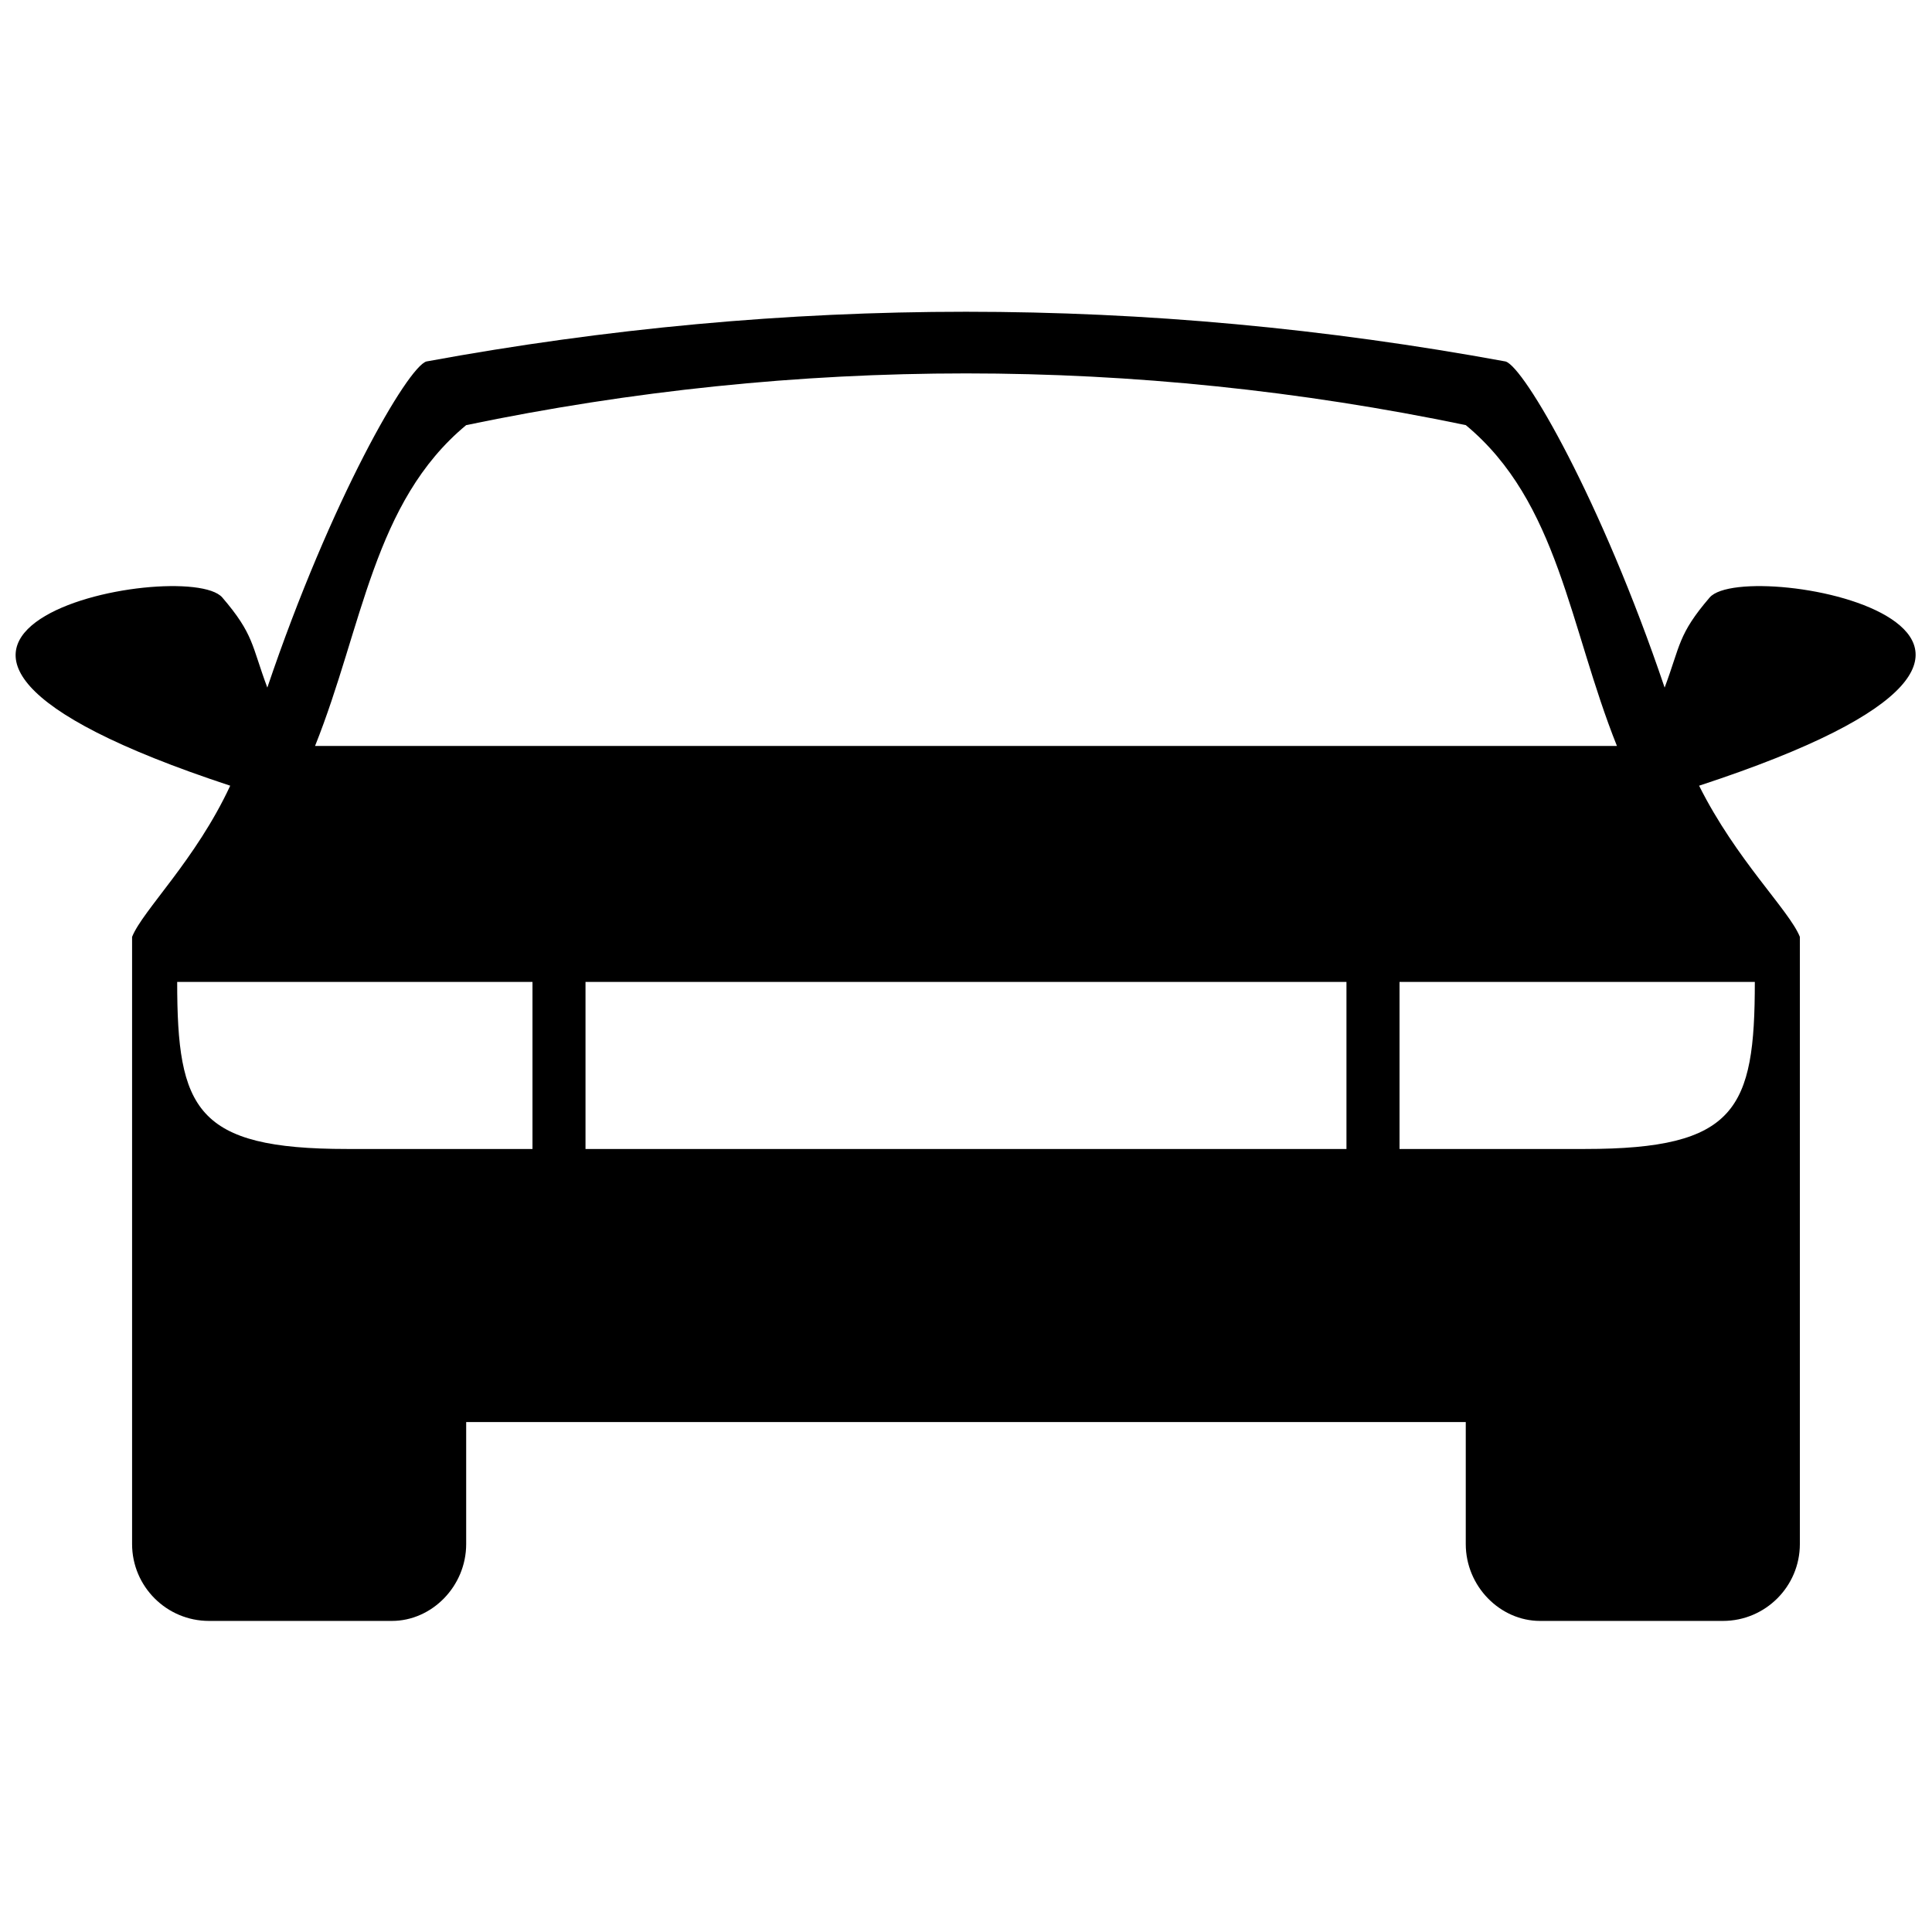 <?xml version="1.0" encoding="UTF-8"?>
<!-- The Best Svg Icon site in the world: iconSvg.co, Visit us! https://iconsvg.co -->
<svg width="800px" height="800px" version="1.1" viewBox="144 144 512 512" xmlns="http://www.w3.org/2000/svg">
 <defs>
  <clipPath id="a">
   <path d="m148.09 226h503.81v348h-503.81z"/>
  </clipPath>
 </defs>
 <g clip-path="url(#a)">
  <path d="m179.01 392.27c2.812-7.027 16.863-20.379 26-40.051-121.56-40.051-11.945-61.133-2.109-49.891 8.434 9.836 7.731 12.648 11.945 23.891 16.863-49.891 37.242-85.023 42.16-86.426 95.562-17.566 190.42-17.566 285.98 0 4.918 1.406 25.297 36.539 42.16 86.426 4.215-11.242 3.512-14.055 11.945-23.891 9.836-11.242 119.45 9.836-2.812 49.891 9.836 19.676 23.891 33.023 26.703 40.051v160.91c0 11.242-9.133 20.379-20.379 20.379h-48.484c-10.539 0-19.676-9.133-19.676-20.379v-32.324h-264.9v32.324c0 11.242-9.133 20.379-19.676 20.379h-48.484c-11.242 0-20.379-9.133-20.379-20.379v-160.91zm88.535-135.61c-24.594 20.379-27.402 53.402-40.051 85.023h345.01c-12.648-31.621-15.457-64.645-40.051-85.023-87.832-18.27-177.07-18.27-264.9 0zm31.621 147.56v44.27h201.66v-44.27zm309.88 0h-94.156v44.27h49.188c40.051 0 44.969-10.539 44.969-44.27zm-418.09 0h94.156v44.27h-49.188c-40.051 0-44.969-10.539-44.969-44.27z" fill-rule="evenodd"/>
 </g>
</svg>